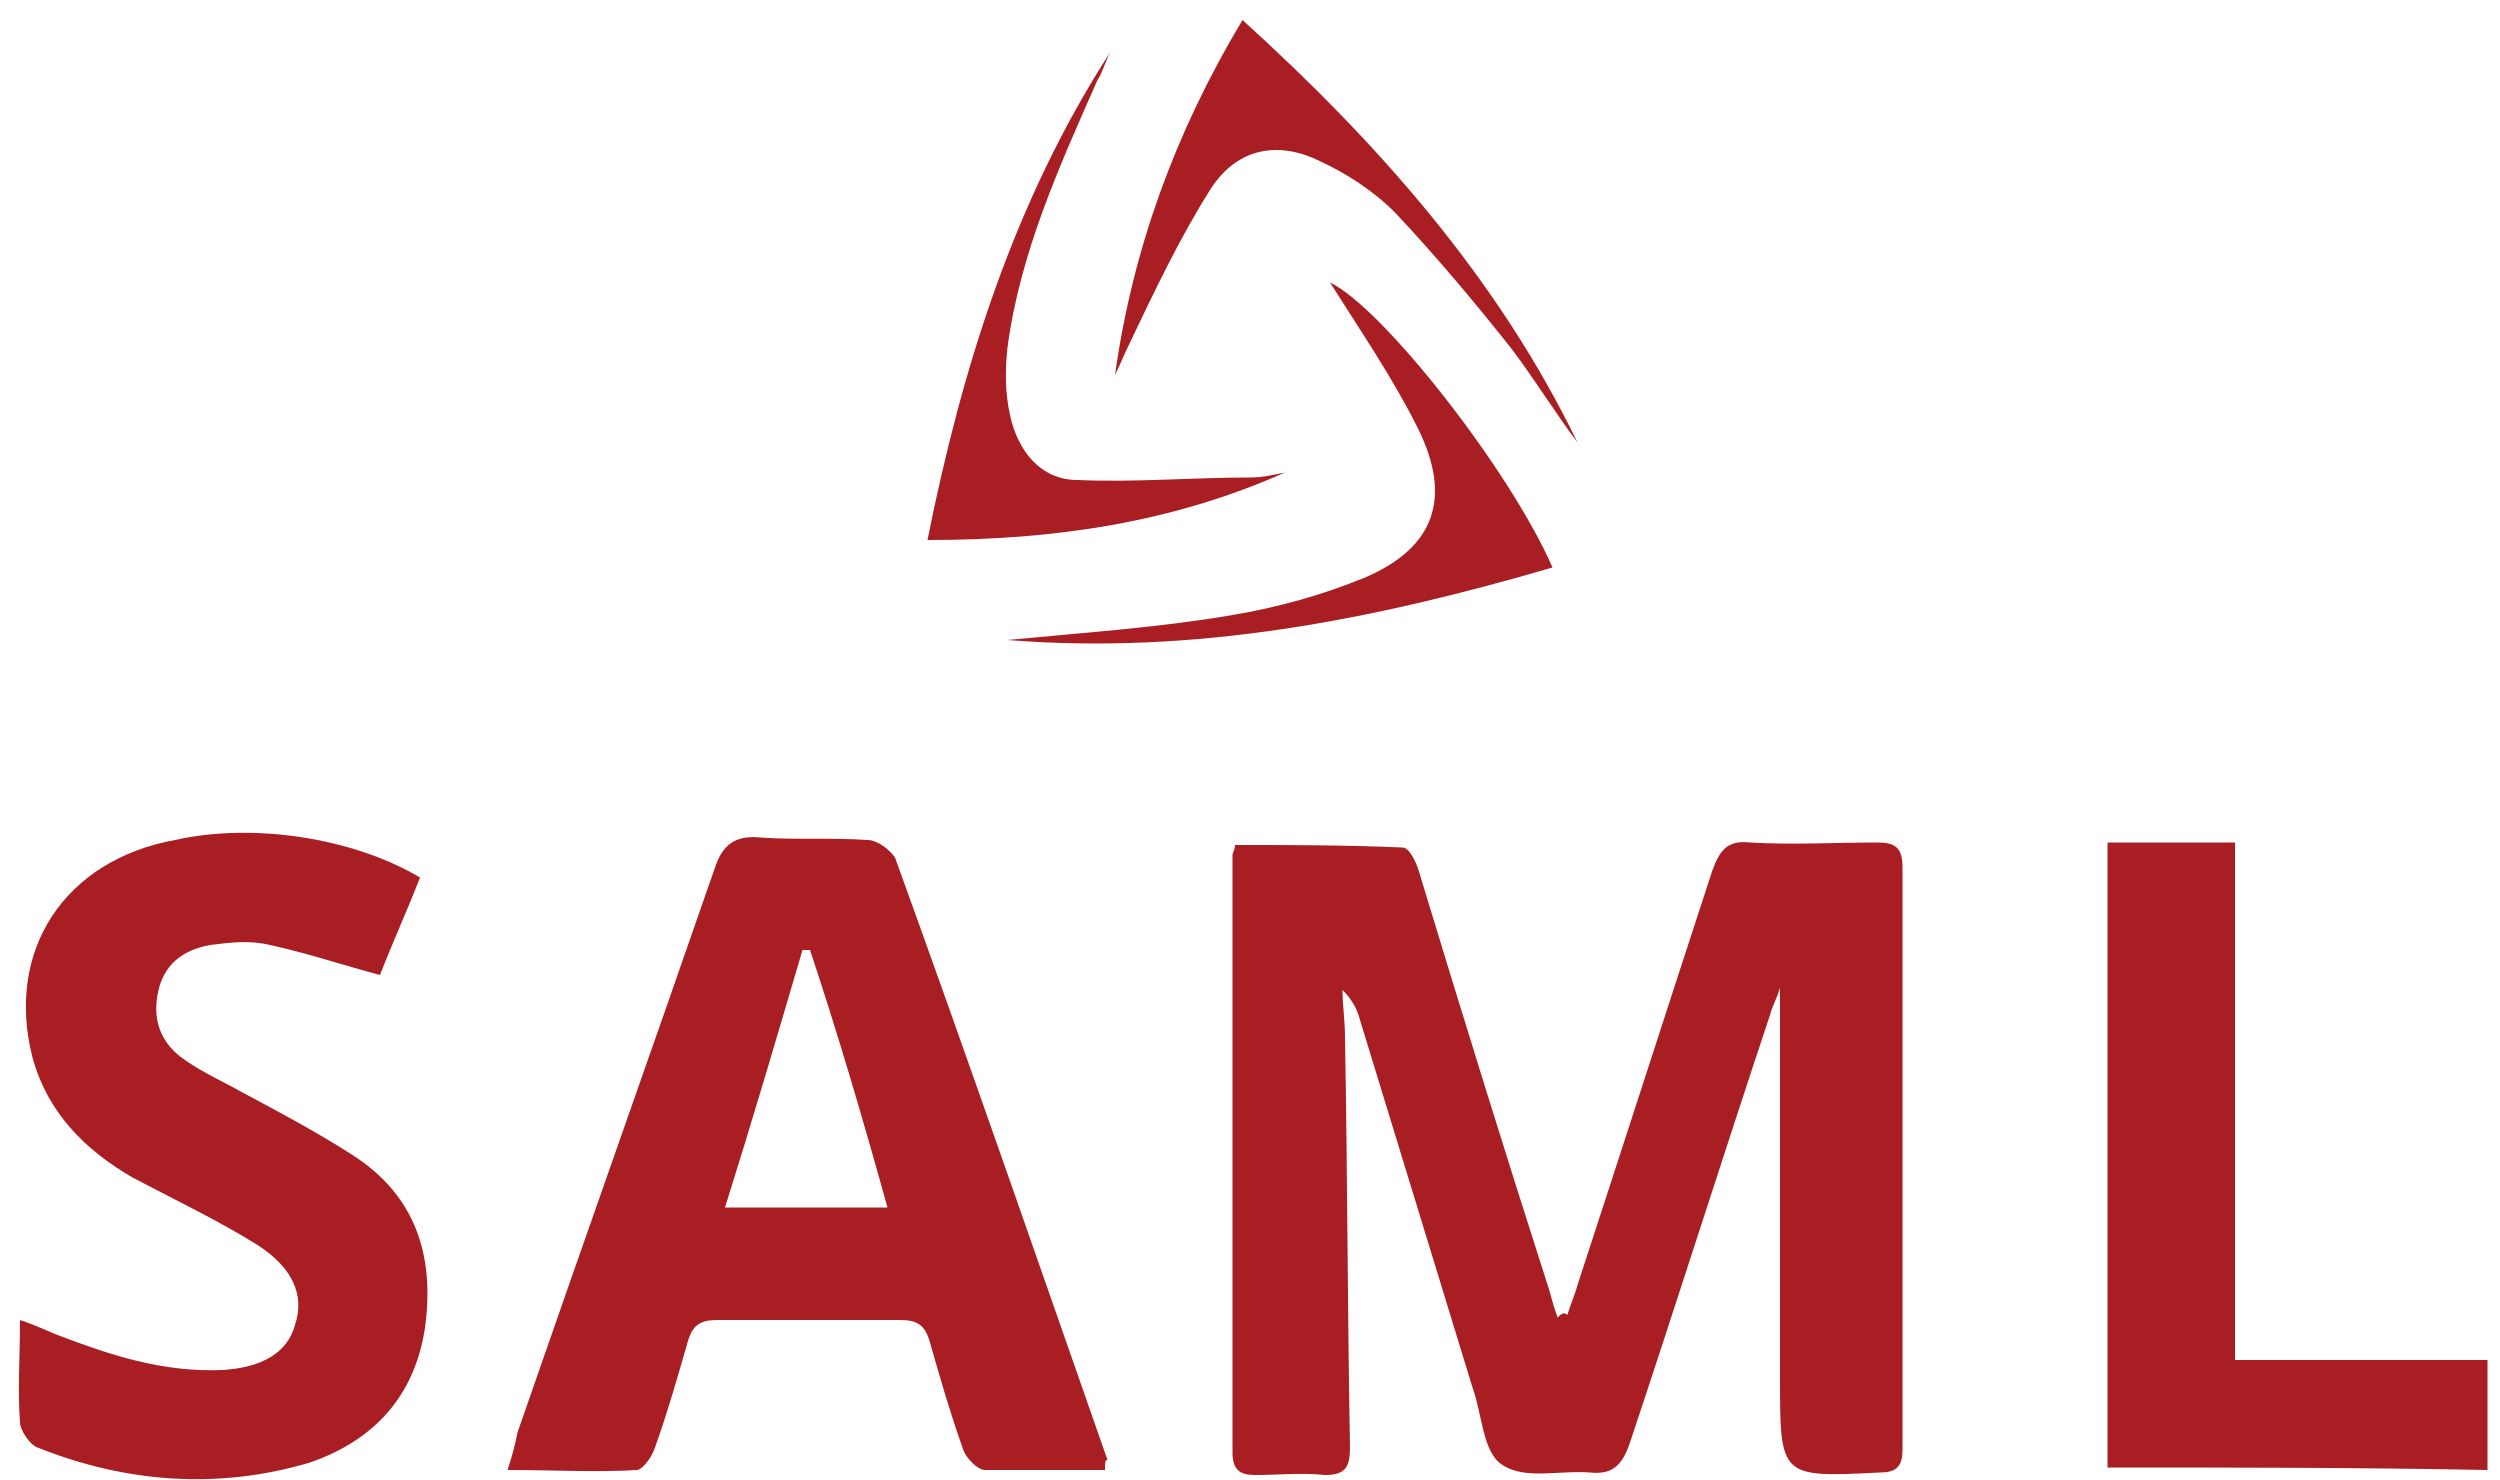 <svg version="1.1" id="Layer_1" xmlns="http://www.w3.org/2000/svg" xmlns:xlink="http://www.w3.org/1999/xlink" x="0px" y="0px" viewBox="0 0 100 59.2" style="enable-background:new 0 0 100 59.2;" xml:space="preserve">
<style type="text/css">
	.st0{fill:#A91E23;}
</style>
<g>
	<path class="st0" d="M62.7,52.6c0.1-0.4,0.3-0.8,0.4-1.2c1.8-5.5,3.6-11.1,5.4-16.6c0.3-0.8,0.6-1.2,1.5-1.1c1.7,0.1,3.4,0,5.1,0
		c0.7,0,1,0.2,1,1c0,7.8,0,15.5,0,23.3c0,0.7-0.3,0.9-0.9,0.9c-4,0.2-4,0.2-4-3.8c0-2.6,0-5.2,0-7.8c0-2.6,0-5.2,0-7.8
		c-0.1,0.4-0.3,0.7-0.4,1.1c-1.9,5.7-3.7,11.4-5.6,17.1c-0.3,0.9-0.7,1.3-1.6,1.2c-1.2-0.1-2.6,0.3-3.5-0.3c-0.8-0.5-0.8-2-1.2-3.1
		c-1.5-4.9-3-9.8-4.5-14.7c-0.1-0.4-0.3-0.8-0.7-1.2c0,0.6,0.1,1.2,0.1,1.9c0.1,5.5,0.1,10.9,0.2,16.4c0,0.8-0.2,1.1-1,1.1
		c-0.9-0.1-1.9,0-2.8,0c-0.6,0-0.9-0.2-0.9-0.9c0-8,0-15.9,0-23.9c0-0.1,0.1-0.2,0.1-0.4c2.2,0,4.4,0,6.7,0.1c0.3,0,0.6,0.7,0.7,1.1
		c1.7,5.6,3.4,11.1,5.2,16.7c0.1,0.4,0.2,0.7,0.3,1C62.5,52.5,62.6,52.5,62.7,52.6z"></path>
	<path class="st0" d="M44.2,58.8c-1.7,0-3.2,0-4.8,0c-0.3,0-0.8-0.5-0.9-0.9c-0.5-1.4-0.9-2.8-1.3-4.2c-0.2-0.7-0.5-0.9-1.2-0.9
		c-2.4,0-4.8,0-7.3,0c-0.7,0-1,0.2-1.2,0.9c-0.4,1.4-0.8,2.8-1.3,4.2c-0.1,0.3-0.4,0.8-0.7,0.9c-1.7,0.1-3.3,0-5.2,0
		c0.2-0.6,0.3-1,0.4-1.5c2.6-7.5,5.3-15.1,7.9-22.6c0.3-0.9,0.8-1.3,1.8-1.2c1.4,0.1,2.9,0,4.3,0.1c0.4,0,0.9,0.4,1.1,0.7
		c2.9,8,5.7,16.1,8.5,24.1C44.2,58.4,44.2,58.5,44.2,58.8z M32.4,38c-0.1,0-0.2,0-0.3,0c-1,3.4-2,6.8-3.1,10.3c2.2,0,4.3,0,6.5,0
		C34.5,44.7,33.5,41.3,32.4,38z"></path>
	<path class="st0" d="M16.8,35.1c-0.5,1.3-1.1,2.6-1.6,3.9c-1.5-0.4-3-0.9-4.4-1.2c-0.8-0.2-1.6-0.1-2.4,0c-1.1,0.2-1.9,0.8-2.1,2
		c-0.2,1.1,0.2,2,1.1,2.6c0.7,0.5,1.6,0.9,2.3,1.3c1.5,0.8,3,1.6,4.4,2.5c2.5,1.6,3.3,4,2.9,6.9c-0.4,2.7-2,4.5-4.6,5.4
		C8.7,59.6,5,59.3,1.5,57.9c-0.3-0.1-0.7-0.7-0.7-1c-0.1-1.3,0-2.6,0-4.1c0.6,0.2,1,0.4,1.5,0.6c2.1,0.8,4.2,1.5,6.6,1.4
		c1.6-0.1,2.6-0.7,2.9-1.8c0.4-1.2-0.1-2.3-1.5-3.2c-1.6-1-3.3-1.8-5-2.7c-1.9-1.1-3.4-2.6-4-4.8c-1.1-4.3,1.3-7.9,5.7-8.7
		C10.1,32.9,14.1,33.5,16.8,35.1z"></path>
	<path class="st0" d="M84.3,58.7c0-8.4,0-16.7,0-25c1.7,0,3.4,0,5.1,0c0,6.9,0,13.7,0,20.7c3.4,0,6.7,0,10.1,0c0,1.6,0,2.9,0,4.4
		C94.4,58.7,89.4,58.7,84.3,58.7z"></path>
</g>
<g>
	<path class="st0" d="M63.1,17.7c-0.9-1.2-1.7-2.5-2.6-3.7c-1.5-1.9-3.1-3.8-4.7-5.5c-0.9-0.9-2-1.6-3.1-2.1
		c-1.7-0.8-3.3-0.4-4.3,1.2c-1.2,1.9-2.2,4-3.2,6.1c-0.2,0.4-0.4,0.9-0.6,1.3c0.7-5,2.4-9.7,5.1-14.2C55.1,5.7,59.9,11.1,63.1,17.7z"></path>
	<path class="st0" d="M62.1,22.7c-7.2,2.1-14.3,3.5-21.8,2.9c3.1-0.3,6.1-0.5,9-1c1.8-0.3,3.6-0.8,5.3-1.5c2.8-1.2,3.5-3.2,2.1-6
		c-1-2-2.3-3.9-3.5-5.8C55.3,12.3,60.4,18.8,62.1,22.7z"></path>
	<path class="st0" d="M51.4,18.9c-4.5,2-9.2,2.7-14.3,2.7c1.4-7,3.5-13.6,7.3-19.5c-0.2,0.4-0.3,0.8-0.5,1.1
		c-1.5,3.4-3.1,6.9-3.6,10.7c-0.1,0.9-0.1,1.8,0.1,2.7c0.3,1.4,1.2,2.6,2.7,2.6c2.3,0.1,4.6-0.1,6.9-0.1
		C50.5,19.1,50.9,19,51.4,18.9z"></path>
</g>
</svg>
